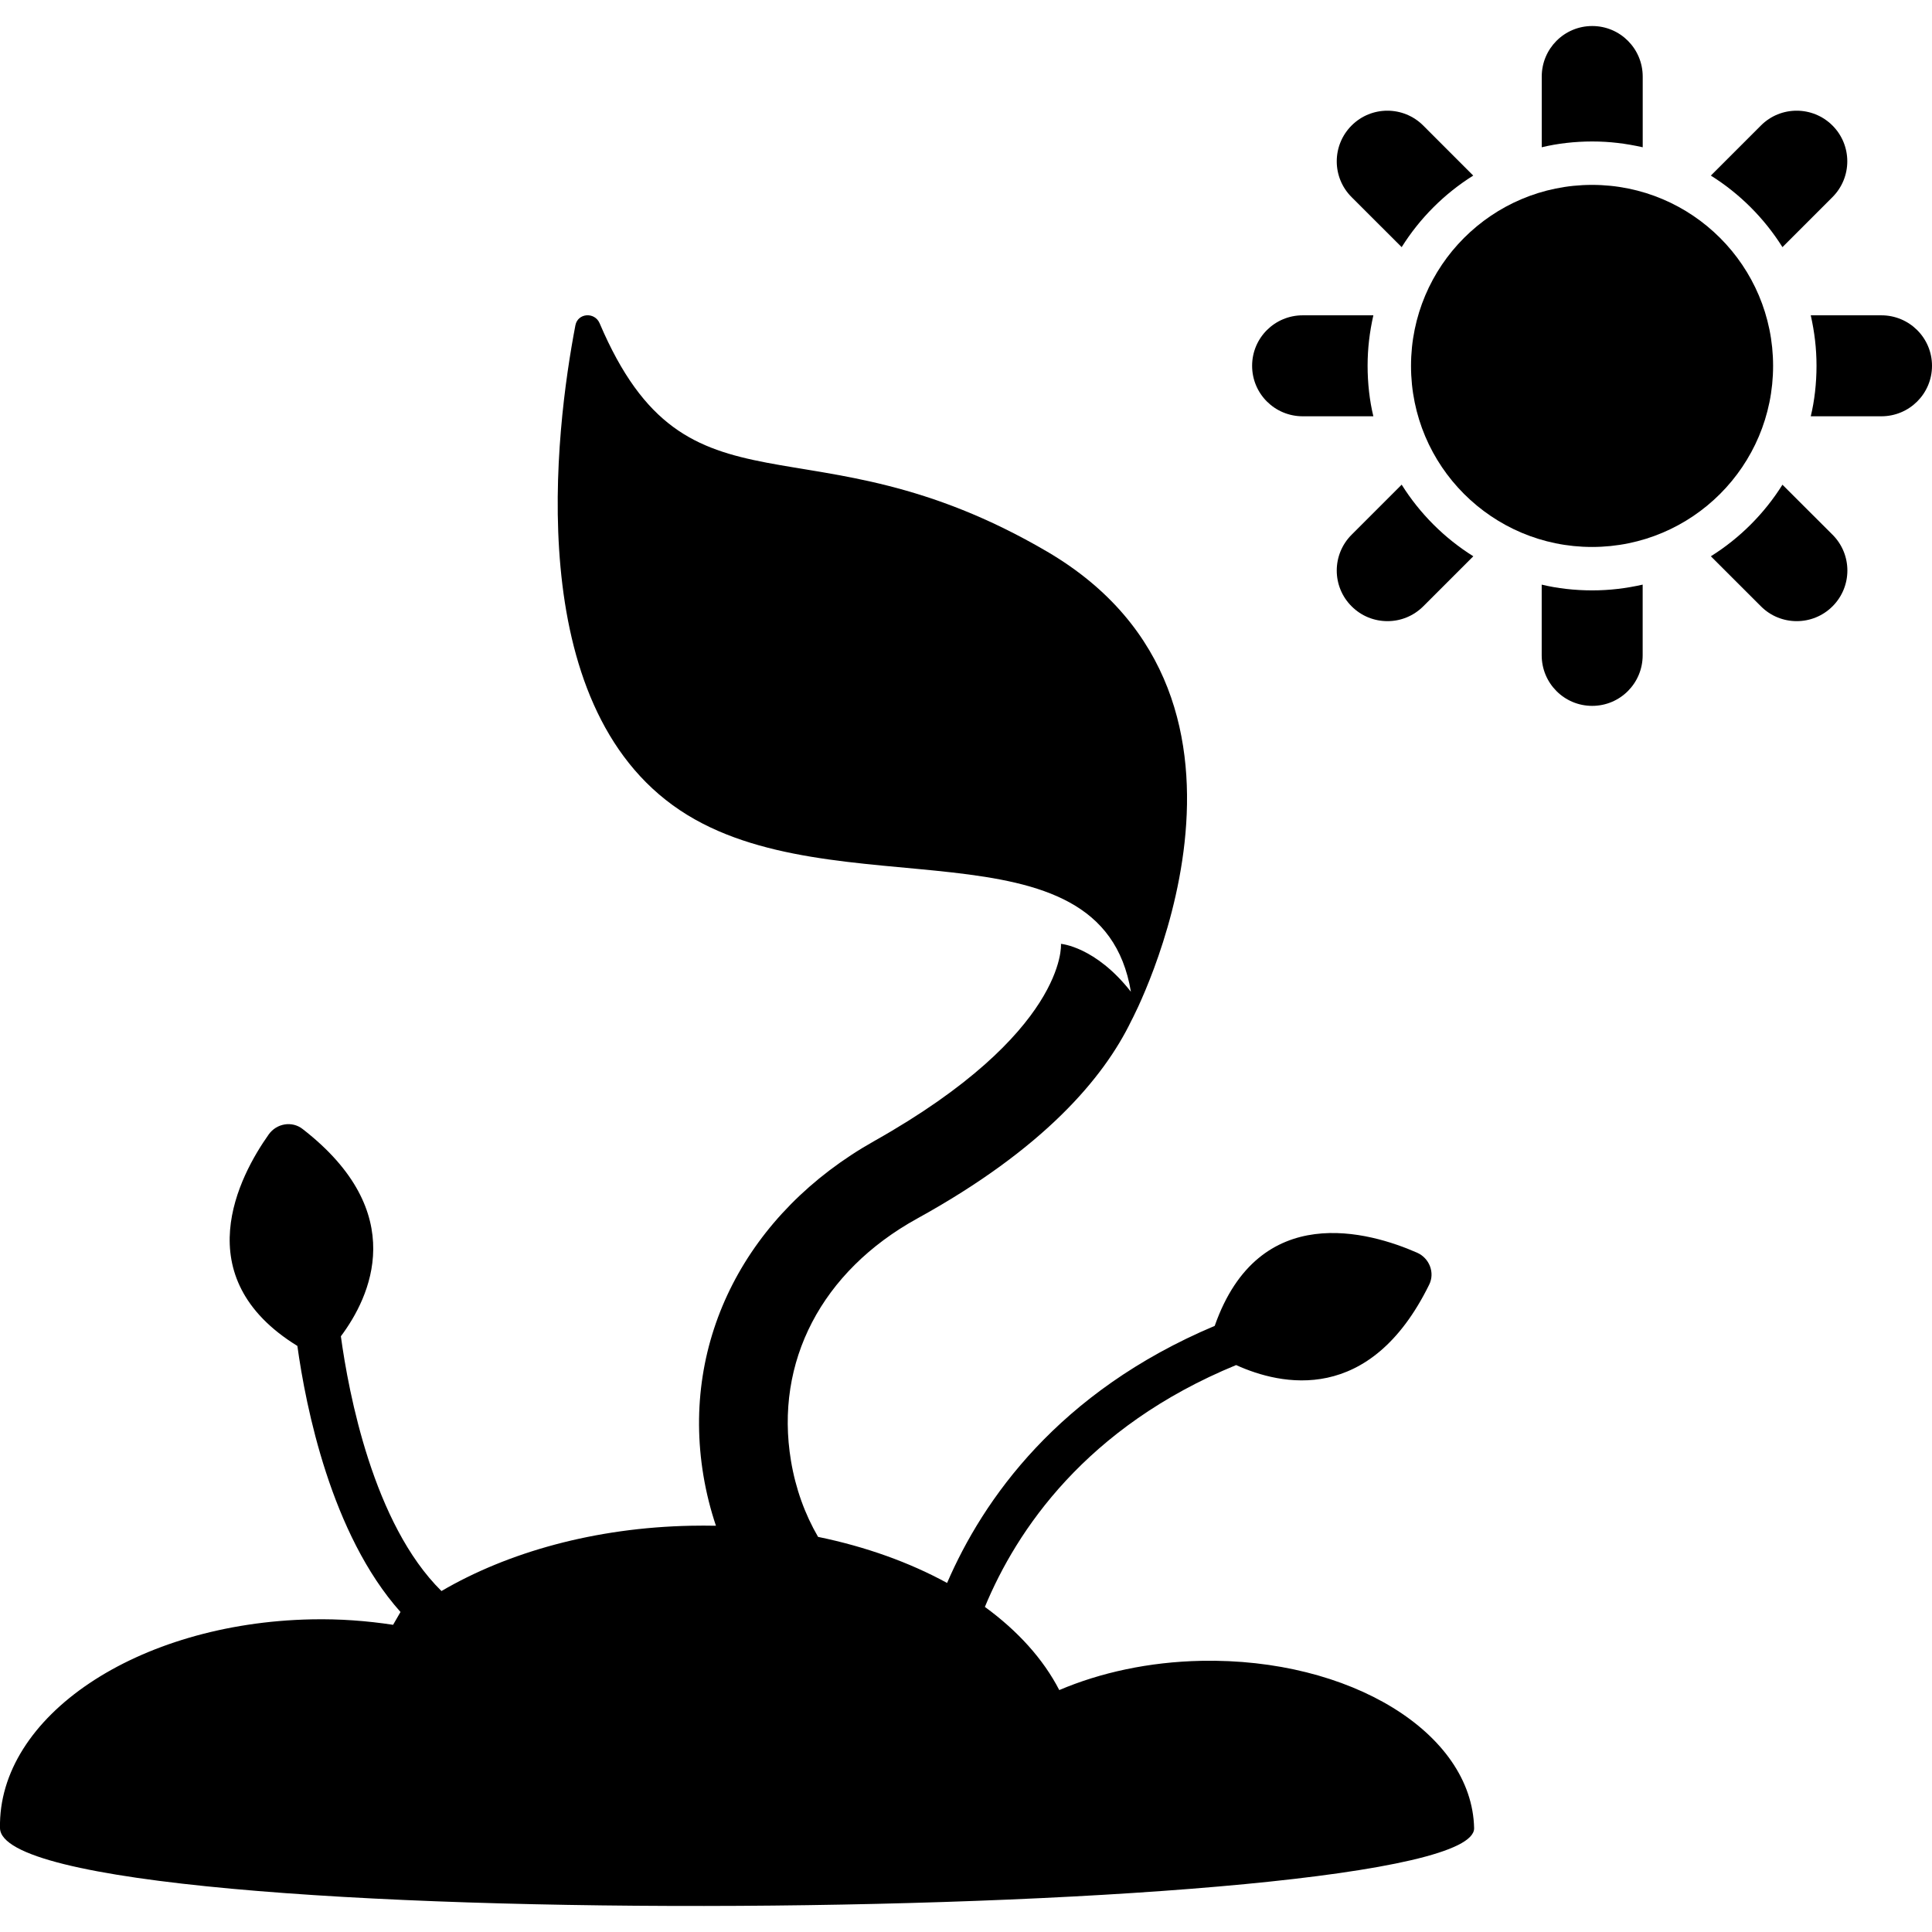 <svg xmlns="http://www.w3.org/2000/svg" xmlns:xlink="http://www.w3.org/1999/xlink" fill="#000000" id="Capa_1" width="800px" height="800px" viewBox="0 0 45.654 45.654" xml:space="preserve"><g> <g> <path d="M28.387,39.246c-1.239,0.025-2.388,0.279-3.356,0.691c-0.378-0.733-0.981-1.399-1.758-1.965 c0.748-1.806,2.385-4.254,5.937-5.715c1.063,0.483,3.161,0.949,4.562-1.9c0.141-0.283,0.004-0.629-0.287-0.756 c-1.112-0.488-3.733-1.256-4.781,1.73c-3.697,1.559-5.476,4.109-6.324,6.075c-0.883-0.483-1.916-0.856-3.049-1.089 c-0.311-0.535-0.531-1.141-0.64-1.797c-0.39-2.34,0.725-4.479,2.982-5.725c2.996-1.65,4.411-3.328,5.062-4.677 c0.001,0.006,4.016-7.56-1.989-11.082C19.068,9.71,16.261,12.552,14.17,7.64c-0.116-0.274-0.517-0.246-0.573,0.047 c-0.474,2.479-1.288,8.952,2.473,11.461c3.631,2.422,9.951,0.063,10.654,4.288c-0.837-1.069-1.653-1.132-1.653-1.132 c0.005,0.024,0.129,2.103-4.41,4.658c-3.01,1.694-4.573,4.695-4.039,7.905c0.068,0.409,0.168,0.806,0.296,1.187 c-0.195-0.004-0.393-0.004-0.591,0c-2.268,0.045-4.326,0.625-5.895,1.543c-1.612-1.59-2.194-4.683-2.377-6.02 c0.693-0.926,1.648-2.92-0.904-4.898C6.9,26.482,6.534,26.547,6.35,26.807c-0.697,0.983-1.964,3.371,0.677,4.998 c0.198,1.43,0.794,4.446,2.437,6.287c-0.087,0.151-0.087,0.15-0.175,0.303c-0.617-0.094-1.262-0.143-1.929-0.129 C3.242,38.35-0.053,40.559,0,43.2c0.053,2.642,34.88,2.254,34.834,0C34.786,40.946,31.901,39.176,28.387,39.246z"></path> <g> <path d="M36.431,13.815v1.669c0,0.661,0.532,1.196,1.193,1.196s1.193-0.535,1.193-1.196v-1.669 c-0.397,0.089-0.782,0.136-1.193,0.136S36.799,13.904,36.431,13.815z"></path> <path d="M38.818,3.48V1.81c0-0.66-0.532-1.195-1.193-1.195S36.432,1.15,36.432,1.81v1.67c0.367-0.089,0.782-0.137,1.193-0.137 S38.421,3.391,38.818,3.48z"></path> <path d="M42.12,11.454c-0.429,0.684-1.009,1.264-1.692,1.691l1.183,1.182c0.232,0.234,0.54,0.351,0.846,0.351 s0.612-0.116,0.847-0.351c0.467-0.467,0.467-1.224,0-1.691L42.12,11.454z"></path> <path d="M33.122,5.84c0.429-0.684,1.009-1.264,1.691-1.691l-1.182-1.183c-0.468-0.467-1.226-0.467-1.692,0 c-0.468,0.468-0.468,1.226,0,1.692L33.122,5.84z"></path> <path d="M33.122,11.453l-1.183,1.183c-0.468,0.468-0.468,1.225,0,1.691c0.233,0.234,0.539,0.351,0.848,0.351 c0.306,0,0.61-0.116,0.846-0.351l1.182-1.182C34.131,12.717,33.551,12.137,33.122,11.453z"></path> <path d="M42.12,5.84l1.182-1.182c0.467-0.467,0.467-1.225,0-1.692c-0.468-0.467-1.226-0.467-1.691,0l-1.183,1.183 C41.111,4.577,41.691,5.157,42.12,5.84z"></path> <path d="M44.457,7.451h-1.668c0.089,0.397,0.136,0.782,0.136,1.193s-0.047,0.827-0.136,1.193h1.668 c0.661,0,1.197-0.532,1.197-1.193S45.118,7.451,44.457,7.451z"></path> <path d="M32.317,8.644c0-0.411,0.047-0.796,0.136-1.193h-1.669c-0.661,0-1.196,0.532-1.196,1.193s0.535,1.193,1.196,1.193h1.669 C32.364,9.471,32.317,9.055,32.317,8.644z"></path> <circle cx="37.621" cy="8.647" r="4.278"></circle> </g> </g></g></svg>